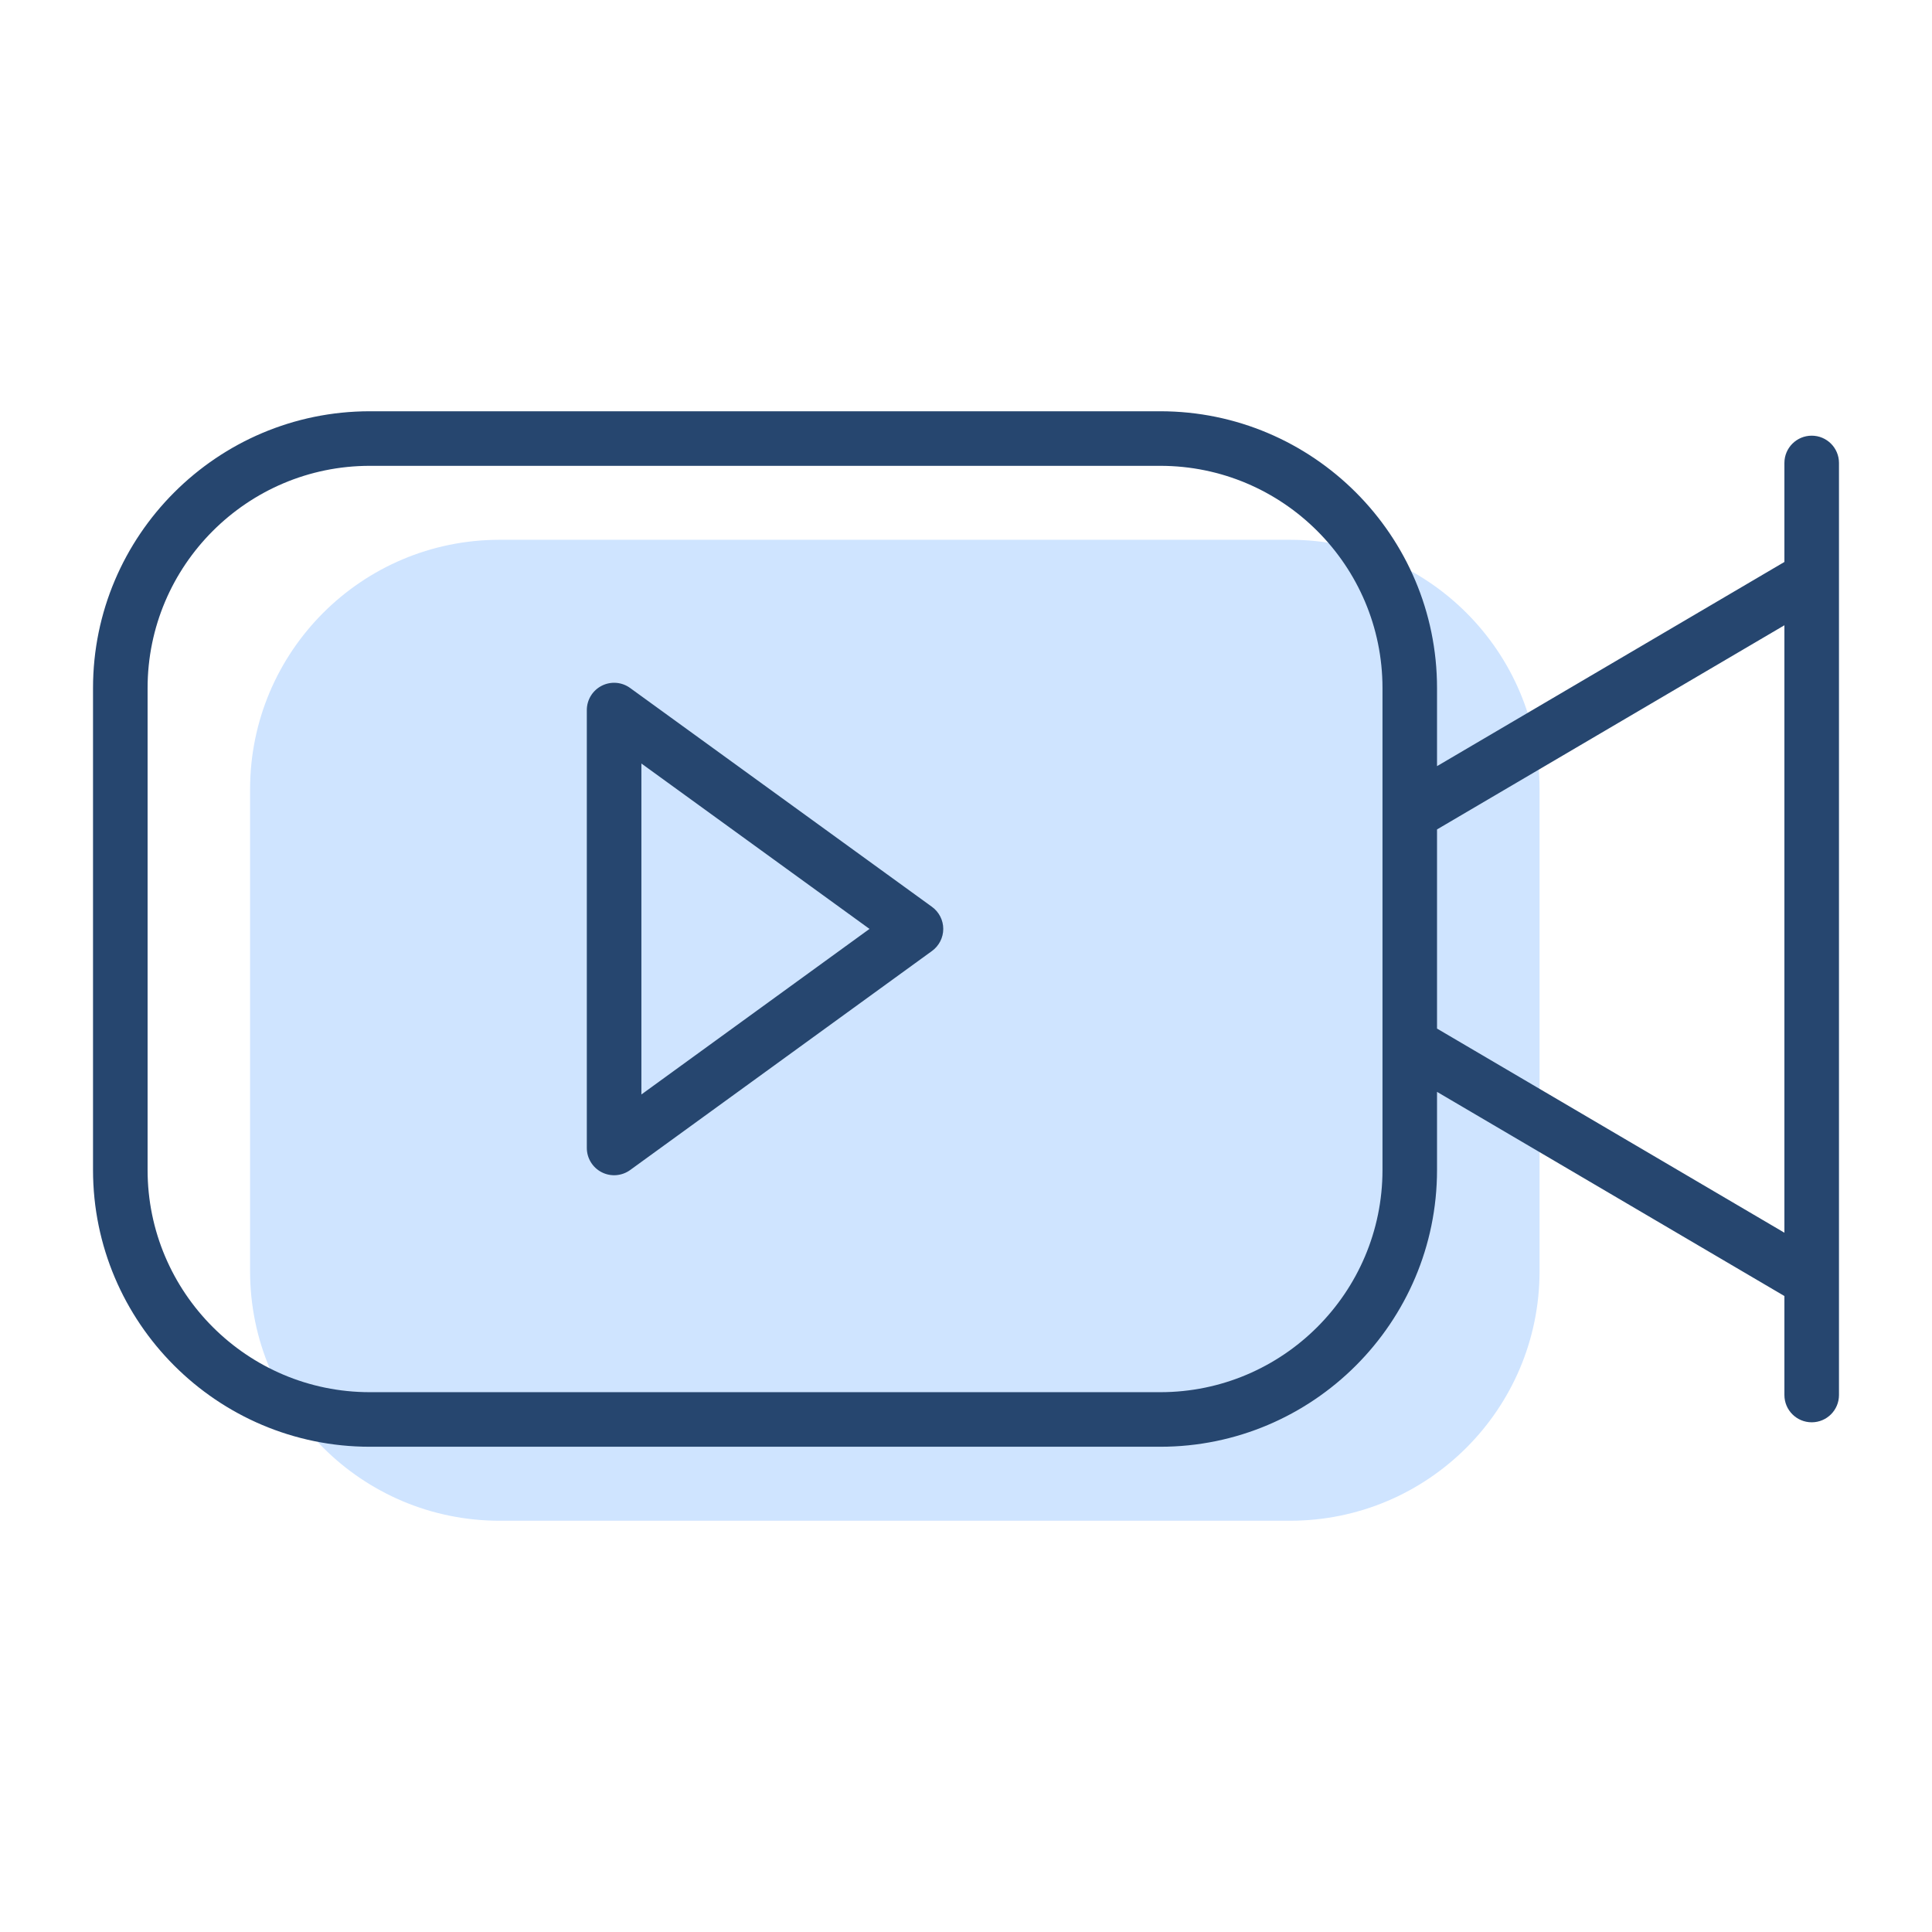 <svg xmlns="http://www.w3.org/2000/svg" width="61" height="61" viewBox="0 0 61 61" fill="none"><path d="M48.609 24.922V40.136C48.609 44.487 45.082 48.015 40.73 48.015H15.775C11.423 48.015 7.896 44.487 7.896 40.136V24.922C7.896 20.571 11.423 17.043 15.775 17.043H40.731C45.082 17.044 48.609 20.571 48.609 24.922Z" fill="#CFE4FF"></path><path d="M58.063 14.617C58.063 14.141 57.677 13.756 57.202 13.756C56.726 13.756 56.34 14.141 56.34 14.617V17.743L45.372 24.19V21.725C45.372 16.906 41.452 12.985 36.633 12.985H11.677C6.858 12.985 2.937 16.906 2.937 21.725V36.939C2.937 41.758 6.858 45.679 11.677 45.679H36.633C41.452 45.679 45.372 41.758 45.372 36.939V34.474L56.34 40.92V44.046C56.34 44.522 56.726 44.907 57.202 44.907C57.678 44.907 58.063 44.522 58.063 44.046C58.063 3.088 58.063 18.054 58.063 14.617ZM43.65 36.939C43.65 40.809 40.502 43.956 36.633 43.956H11.677C7.807 43.956 4.66 40.809 4.66 36.939V21.725C4.66 17.856 7.807 14.708 11.677 14.708H36.633C40.502 14.708 43.65 17.856 43.65 21.725V36.939ZM45.372 32.476V26.188L56.34 19.742V38.921L45.372 32.476Z" fill="#26466F"></path><path d="M29.426 28.632L19.895 21.722C19.633 21.531 19.286 21.505 18.998 21.652C18.71 21.799 18.528 22.095 18.528 22.419V36.245C18.528 36.569 18.71 36.865 18.998 37.012C19.285 37.159 19.631 37.133 19.895 36.943L29.426 30.026C29.649 29.864 29.782 29.605 29.782 29.329C29.782 29.053 29.649 28.794 29.426 28.632ZM20.251 34.556V24.107L27.453 29.329L20.251 34.556Z" fill="#26466F"></path></svg>